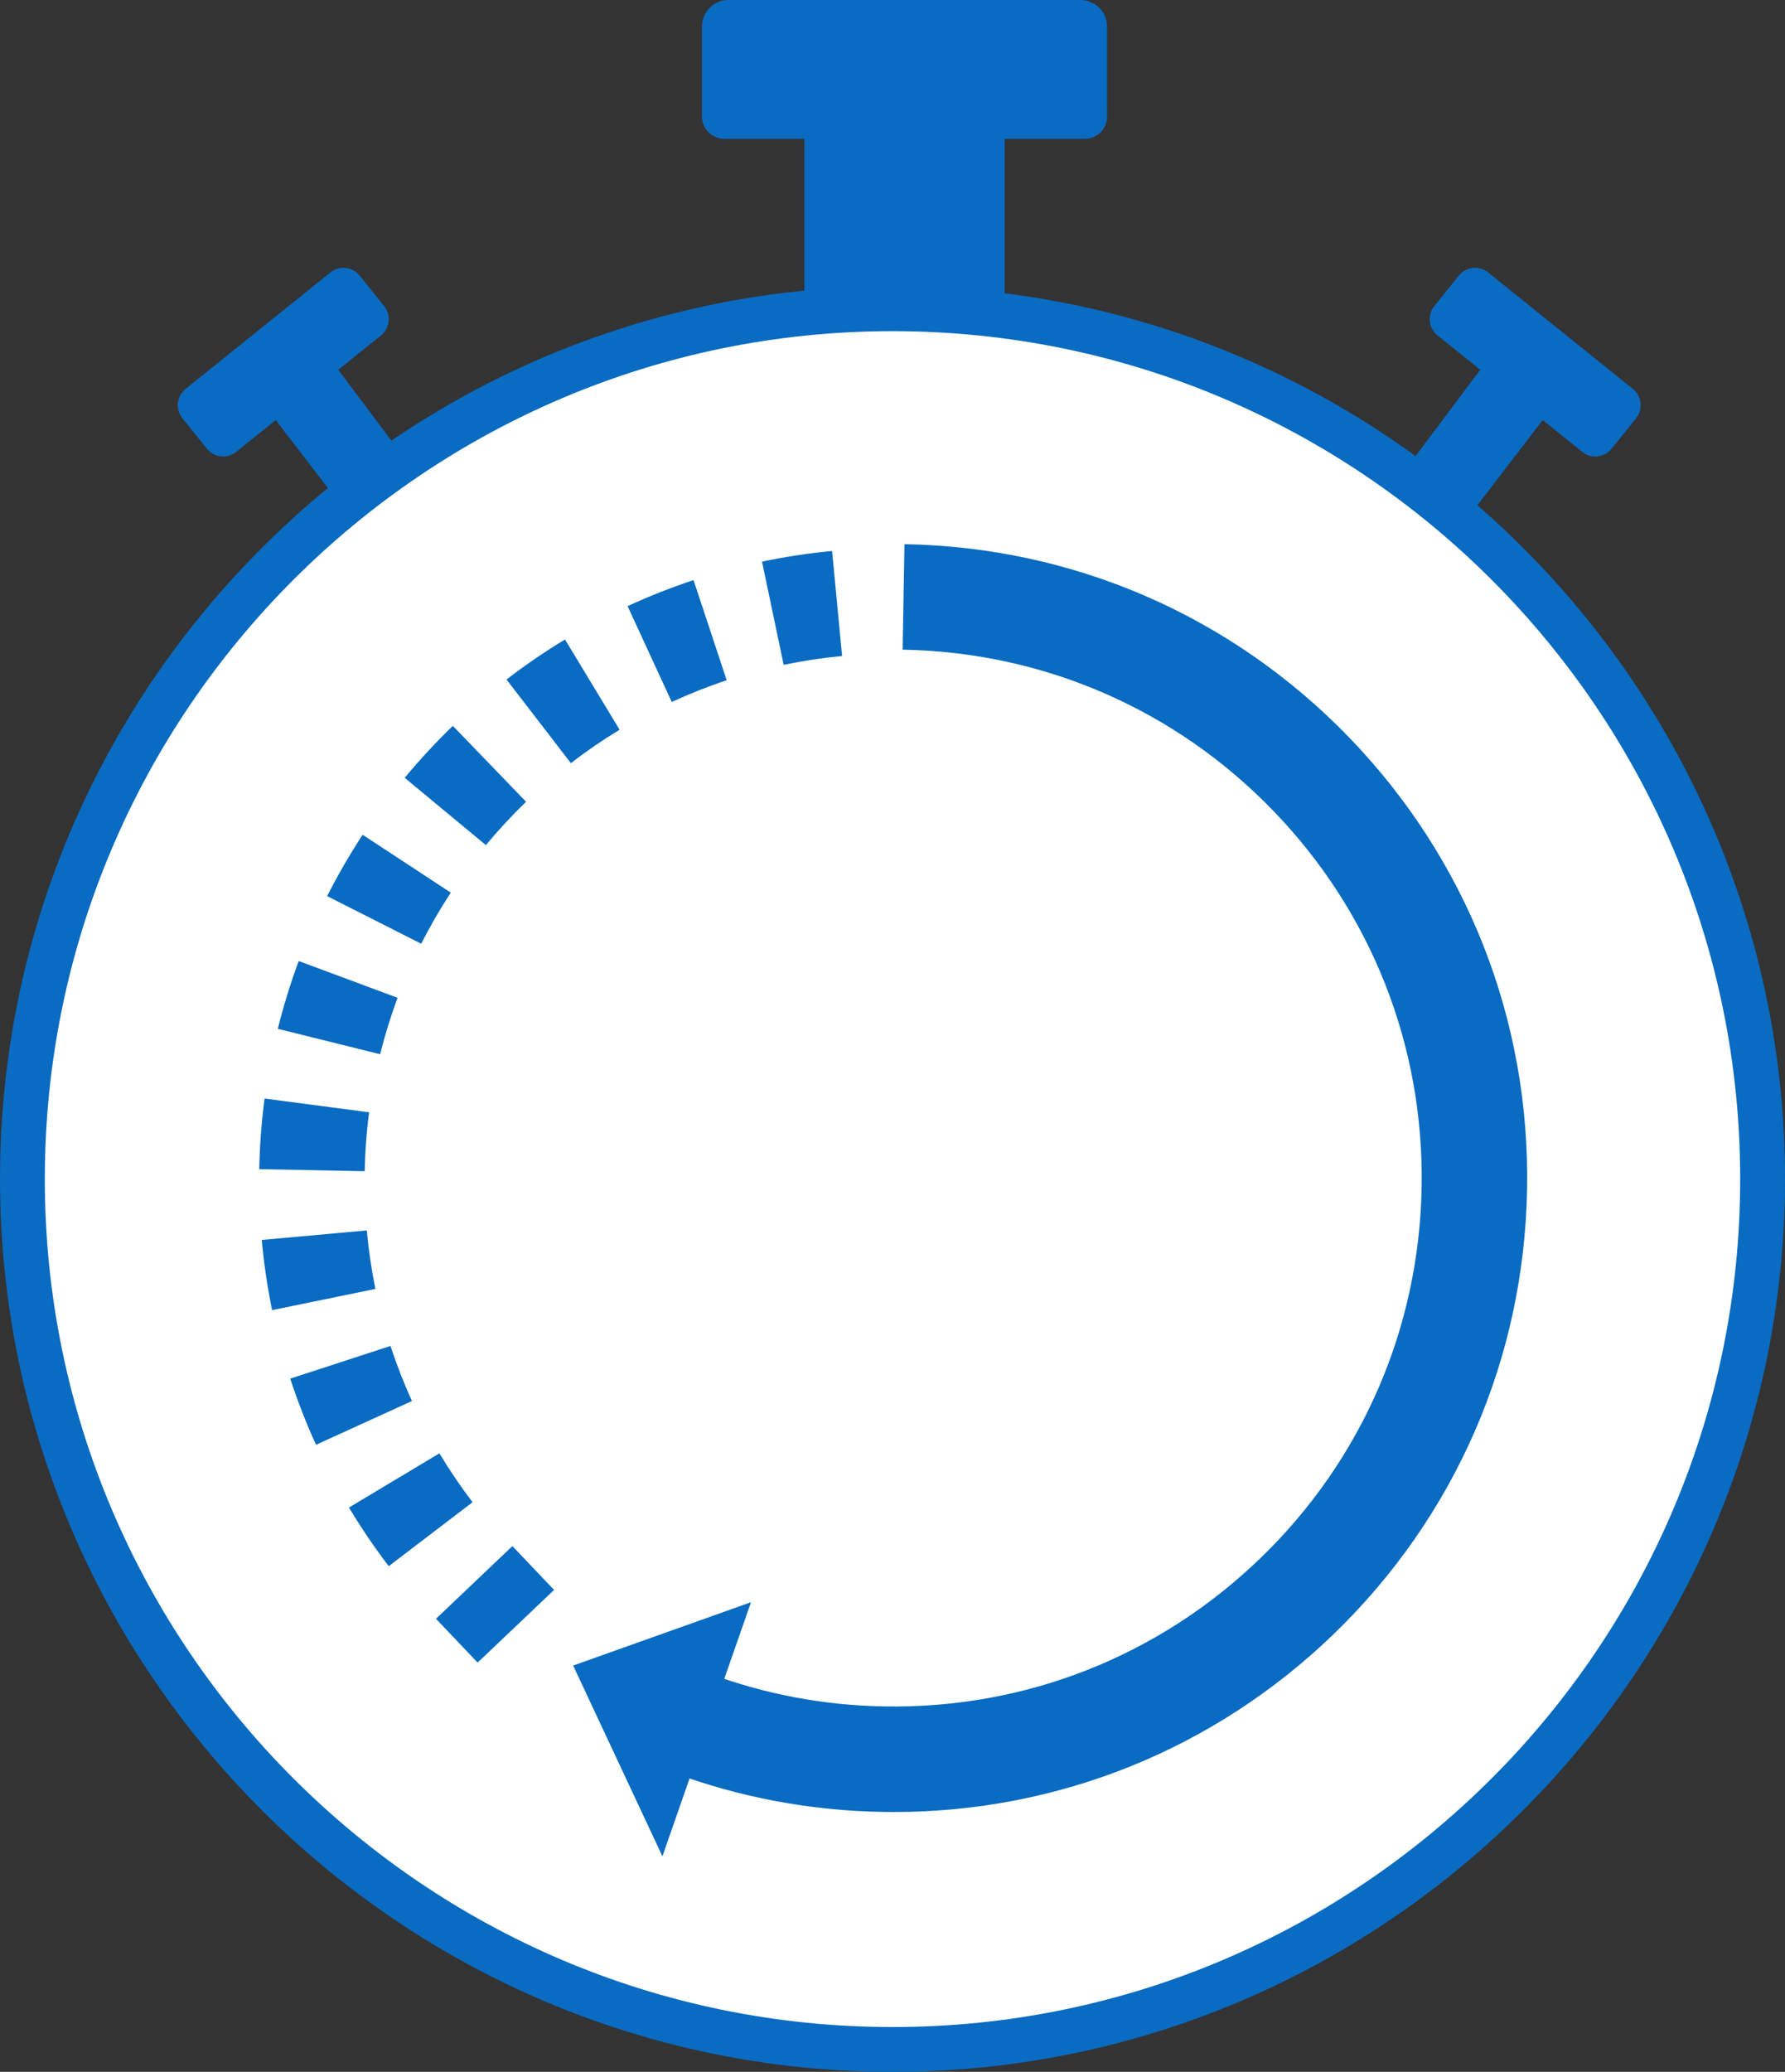 <?xml version="1.0" encoding="UTF-8"?>
<svg id="_レイヤー_2" data-name="レイヤー 2" xmlns="http://www.w3.org/2000/svg" viewBox="0 0 338.56 392.84">
  <rect x="0" y="0" width="338.56" height="392.84" fill="#333333" stroke="none"/>
  <defs>
    <style>
      .cls-1 {
        fill: #fff;
      }

      .cls-2 {
        fill: #096bc2;
      }
    </style>
  </defs>
  <g id="_レイヤー_" data-name="レイヤー １">
    <g>
      <g>
        <circle class="cls-1" cx="169.28" cy="223.56" r="165.03"/>
        <path class="cls-2" d="M169.28,392.84C75.94,392.84,0,316.91,0,223.56S75.94,54.28,169.28,54.28s169.28,75.94,169.28,169.28-75.94,169.28-169.28,169.28ZM169.28,62.79C80.63,62.79,8.5,134.91,8.5,223.56s72.12,160.78,160.78,160.78,160.78-72.12,160.78-160.78S257.93,62.79,169.28,62.79Z"/>
      </g>
      <g>
        <path class="cls-2" d="M39.24,85.08c1.37,1.7,3.86,1.97,5.56.6l7.5-6.03,13.84,18.03,11.89-9.05-13.87-18.52,8.1-6.51c1.7-1.37,1.97-3.86.61-5.56l-4.65-5.78c-1.37-1.7-3.86-1.97-5.56-.6l-27.46,22.08c-1.7,1.37-1.97,3.86-.61,5.56l4.65,5.78Z"/>
        <path class="cls-2" d="M305.67,85.08c-1.37,1.7-3.86,1.97-5.56.6l-7.5-6.03-13.84,18.03-11.89-9.05,13.87-18.52-8.1-6.51c-1.7-1.37-1.97-3.86-.61-5.56l4.65-5.78c1.37-1.7,3.86-1.97,5.56-.6l27.46,22.08c1.7,1.37,1.97,3.86.61,5.56l-4.65,5.78Z"/>
        <path class="cls-2" d="M137.4,26.33h15.16v34.48c12.63.26,25.31.13,38-.09V26.33h15.16c2.28,0,4.21-1.79,4.25-4.07,0-.06,0-.11,0-.17V5.07c0-.06,0-.12,0-.18-.05-2.74-2.36-4.9-5.1-4.9h-66.71c-2.75,0-5,2.25-5.01,5v17.16c0,2.32,1.93,4.18,4.25,4.18Z"/>
      </g>
      <path class="cls-2" d="M90.59,315.24l-7.9-8.31,14.5-13.78,7.9,8.31-14.5,13.78ZM73.74,296.97c-2.71-3.55-5.25-7.29-7.55-11.13l17.15-10.28c1.92,3.19,4.03,6.31,6.29,9.27l-15.9,12.13ZM59.94,273.94c-1.86-4.07-3.5-8.29-4.89-12.54l19.02-6.2c1.15,3.54,2.52,7.05,4.07,10.44l-18.2,8.3ZM51.61,248.4c-.9-4.38-1.56-8.85-1.96-13.3l19.92-1.8c.34,3.71.89,7.44,1.63,11.09l-19.59,4.02ZM69.17,222.07l-20-.39c.09-4.47.43-8.98,1.01-13.39l19.83,2.61c-.49,3.68-.77,7.44-.84,11.17ZM72.1,199.89l-19.41-4.82c1.08-4.34,2.41-8.66,3.97-12.85l18.75,6.97c-1.3,3.48-2.41,7.08-3.31,10.7ZM79.89,178.94l-17.84-9.03c2.02-3.98,4.28-7.9,6.73-11.63l16.72,10.97c-2.04,3.11-3.93,6.37-5.61,9.69ZM92.16,160.24l-15.4-12.76c2.85-3.44,5.92-6.75,9.13-9.85l13.89,14.39c-2.68,2.59-5.24,5.35-7.62,8.22ZM108.27,144.69l-12.2-15.85c3.54-2.73,7.27-5.28,11.09-7.59l10.36,17.11c-3.18,1.93-6.29,4.06-9.25,6.34ZM127.41,133.09l-8.38-18.16c4.06-1.87,8.27-3.54,12.51-4.94l6.29,18.99c-3.54,1.17-7.04,2.56-10.42,4.12ZM148.64,126.06l-4.11-19.57c4.36-.92,8.84-1.6,13.29-2.02l1.9,19.91c-3.71.35-7.44.92-11.07,1.68Z"/>
      <g>
        <path class="cls-2" d="M169.51,343.57c-.72,0-1.43,0-2.15-.02-13.75-.24-27.2-2.78-39.98-7.55l7-18.74c10.64,3.97,21.85,6.09,33.33,6.29,26.79.47,52.1-9.52,71.35-28.11,19.25-18.59,30.11-43.57,30.58-70.33.47-26.76-9.51-52.1-28.11-71.35-18.59-19.25-43.57-30.11-70.33-30.58l.35-20c32.1.56,62.06,13.59,84.37,36.68,22.3,23.1,34.28,53.49,33.72,85.6-.56,32.1-13.59,62.06-36.68,84.37-22.58,21.8-52.14,33.74-83.44,33.74Z"/>
        <polygon class="cls-2" points="125.64 351.97 142.44 303.79 108.71 315.8 125.64 351.97"/>
      </g>
    </g>
  </g>
</svg>